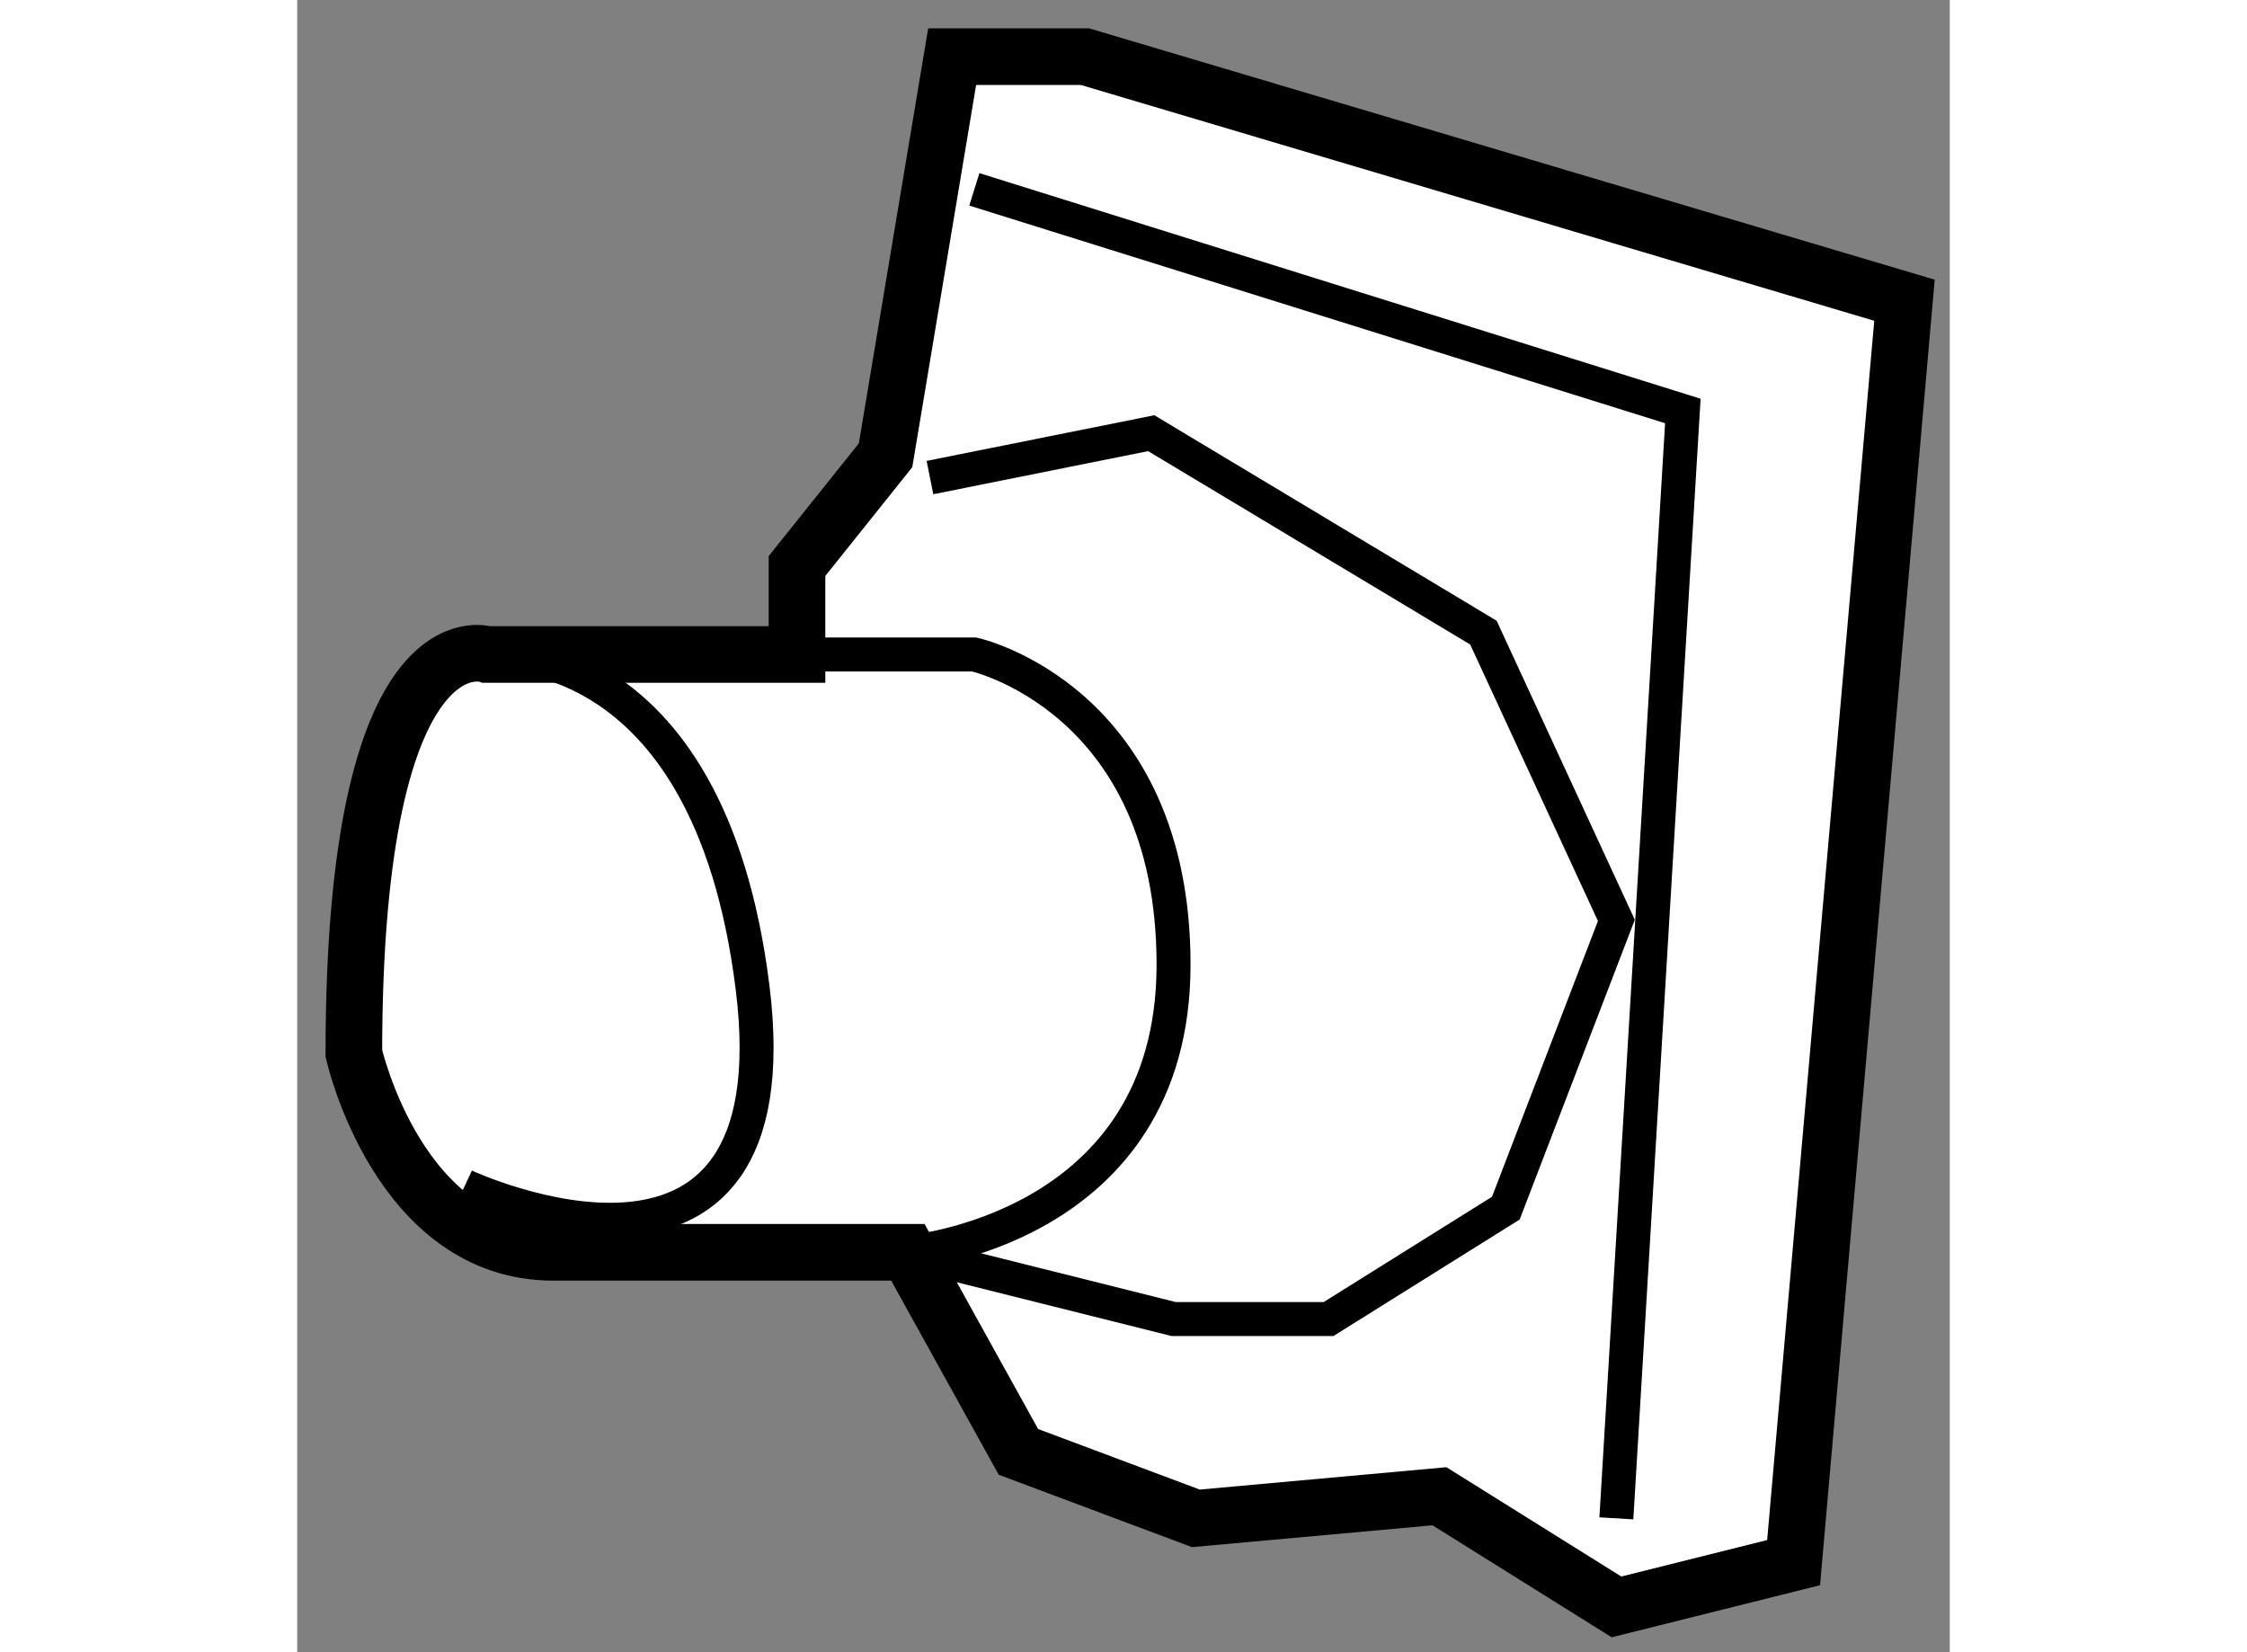 <?xml version="1.0" encoding="utf-8"?>
<!-- Generator: Adobe Illustrator 15.1.0, SVG Export Plug-In . SVG Version: 6.00 Build 0)  -->
<!DOCTYPE svg PUBLIC "-//W3C//DTD SVG 1.1//EN" "http://www.w3.org/Graphics/SVG/1.1/DTD/svg11.dtd">
<svg version="1.1" xmlns="http://www.w3.org/2000/svg" xmlns:xlink="http://www.w3.org/1999/xlink" x="0px" y="0px" width="244.8px"
	 height="180px" viewBox="207.231 18.202 14.592 14.589" enable-background="new 0 0 244.8 180" xml:space="preserve">
	
<rect x="207.231" y="18.202" width="14.592" height="14.589" fill="#808080" stroke="none"/>
	
<g><path fill="#FFFFFF" stroke="#000000" stroke-width="0.5" d="M211.644,23.981h-2.739c0,0-1.174-0.391-1.174,3.522			c0,0,0.393,1.757,1.761,1.757c1.371,0,3.131,0,3.131,0l0.976,1.762l1.567,0.587l2.151-0.195l1.563,0.977L220.444,32l0.979-11.147			l-7.237-2.151h-1.172l-0.588,3.52l-0.782,0.978V23.981z"></path><path fill="none" stroke="#000000" stroke-width="0.3" d="M208.905,23.981c0,0,1.954-0.194,2.346,2.935			c0.393,3.128-2.541,1.758-2.541,1.758"></path><path fill="none" stroke="#000000" stroke-width="0.3" d="M212.818,22.419l1.954-0.392l2.933,1.761l1.174,2.541l-0.976,2.541			l-1.565,0.979h-1.369l-2.348-0.588c0,0,2.348-0.192,2.348-2.541c0-2.347-1.76-2.739-1.76-2.739h-1.566"></path><polyline fill="none" stroke="#000000" stroke-width="0.3" points="213.21,19.874 219.466,21.831 218.879,31.609 		"></polyline></g>


</svg>